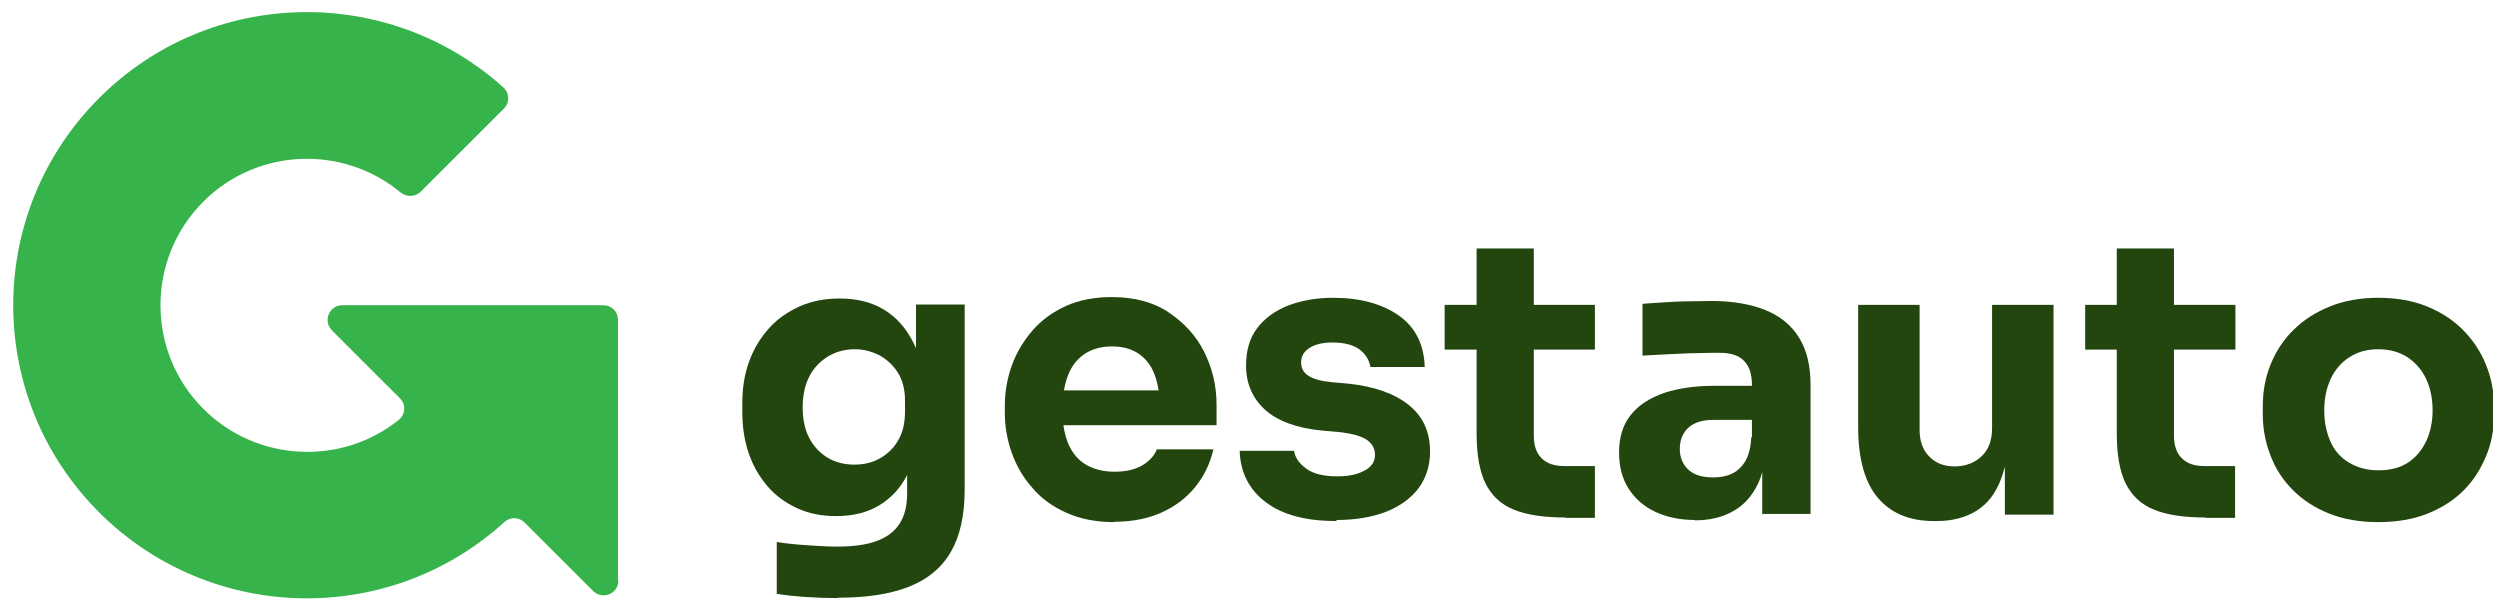 <svg xmlns="http://www.w3.org/2000/svg" width="123" height="30" viewBox="0 0 123 30" fill="none">
  <g clip-path="url(#clip0_10294_2624)">
    <path d="M30.421 28.57C30.421 29.216 29.652 29.53 29.18 29.076L25.807 25.706C25.527 25.426 25.09 25.426 24.81 25.688C19.147 30.84 10.373 30.683 4.885 25.217C-0.761 19.576 -0.761 10.459 4.885 4.818C10.338 -0.631 19.077 -0.805 24.758 4.294C25.073 4.574 25.09 5.045 24.793 5.342L20.703 9.429C20.441 9.691 20.021 9.708 19.724 9.481C16.893 7.123 12.663 7.263 10.006 9.918C7.192 12.73 7.192 17.305 10.006 20.117C12.628 22.737 16.788 22.929 19.619 20.659C19.951 20.396 19.986 19.89 19.672 19.593L16.333 16.257C15.879 15.803 16.194 15.017 16.84 15.017H29.687C30.089 15.017 30.404 15.332 30.404 15.733V28.57H30.421Z" fill="#37B34B"/>
    <path d="M41.205 29.426C40.698 29.426 40.191 29.408 39.667 29.373C39.143 29.338 38.653 29.286 38.216 29.216V26.666C38.653 26.736 39.143 26.789 39.684 26.824C40.226 26.858 40.698 26.893 41.153 26.893C41.974 26.893 42.638 26.806 43.145 26.614C43.652 26.422 44.019 26.142 44.264 25.758C44.509 25.374 44.631 24.885 44.631 24.274V22.213L45.173 21.008C45.155 21.916 44.963 22.702 44.631 23.366C44.299 24.029 43.827 24.518 43.25 24.868C42.673 25.217 41.957 25.392 41.135 25.392C40.436 25.392 39.789 25.269 39.23 25.007C38.653 24.745 38.164 24.396 37.762 23.924C37.36 23.453 37.045 22.912 36.836 22.3C36.626 21.672 36.521 21.008 36.521 20.274V19.838C36.521 19.104 36.626 18.423 36.853 17.794C37.08 17.166 37.412 16.624 37.832 16.153C38.251 15.681 38.776 15.332 39.352 15.07C39.947 14.808 40.593 14.686 41.31 14.686C42.149 14.686 42.866 14.86 43.477 15.227C44.089 15.594 44.561 16.118 44.928 16.834C45.278 17.532 45.47 18.388 45.487 19.384L45.068 19.488V14.983H47.462V24.082C47.462 25.357 47.235 26.369 46.781 27.155C46.326 27.941 45.645 28.5 44.718 28.867C43.792 29.234 42.621 29.408 41.223 29.408L41.205 29.426ZM42.044 22.859C42.516 22.859 42.935 22.754 43.303 22.545C43.67 22.335 43.984 22.038 44.194 21.654C44.421 21.27 44.526 20.798 44.526 20.239V19.698C44.526 19.157 44.404 18.703 44.176 18.336C43.949 17.969 43.635 17.69 43.268 17.48C42.883 17.288 42.481 17.183 42.062 17.183C41.555 17.183 41.118 17.305 40.716 17.55C40.331 17.794 40.017 18.126 39.807 18.545C39.597 18.965 39.492 19.471 39.492 20.047C39.492 20.624 39.597 21.148 39.824 21.567C40.051 21.986 40.349 22.3 40.733 22.527C41.118 22.754 41.555 22.859 42.044 22.859Z" fill="#23460F"/>
    <path d="M54.803 25.688C53.929 25.688 53.143 25.531 52.479 25.234C51.815 24.937 51.238 24.536 50.801 24.012C50.346 23.505 50.014 22.929 49.787 22.3C49.56 21.672 49.438 21.008 49.438 20.344V19.96C49.438 19.262 49.56 18.598 49.787 17.969C50.014 17.34 50.364 16.764 50.801 16.258C51.238 15.751 51.797 15.349 52.444 15.053C53.108 14.756 53.86 14.616 54.699 14.616C55.8 14.616 56.743 14.86 57.495 15.367C58.247 15.873 58.841 16.502 59.243 17.305C59.645 18.109 59.855 18.982 59.855 19.908V20.921H50.713V19.209H58.037L57.058 19.995C57.058 19.384 56.971 18.86 56.796 18.406C56.621 17.952 56.359 17.637 56.009 17.393C55.66 17.166 55.24 17.044 54.716 17.044C54.192 17.044 53.737 17.166 53.37 17.41C53.003 17.655 52.724 18.004 52.549 18.458C52.374 18.912 52.269 19.471 52.269 20.152C52.269 20.763 52.356 21.305 52.531 21.759C52.706 22.213 52.986 22.58 53.37 22.824C53.755 23.069 54.244 23.208 54.838 23.208C55.398 23.208 55.852 23.104 56.202 22.894C56.551 22.684 56.796 22.422 56.918 22.108H59.697C59.54 22.807 59.243 23.418 58.806 23.959C58.369 24.501 57.81 24.92 57.145 25.217C56.481 25.514 55.712 25.671 54.838 25.671L54.803 25.688Z" fill="#23460F"/>
    <path d="M65.745 25.636C64.277 25.636 63.123 25.339 62.302 24.728C61.48 24.117 61.026 23.278 60.991 22.178H63.665C63.717 22.51 63.91 22.789 64.259 23.051C64.609 23.313 65.116 23.436 65.815 23.436C66.339 23.436 66.776 23.348 67.126 23.156C67.475 22.981 67.65 22.719 67.65 22.37C67.65 22.073 67.51 21.829 67.248 21.637C66.986 21.462 66.514 21.322 65.832 21.252L65.028 21.183C63.787 21.06 62.843 20.711 62.232 20.152C61.62 19.593 61.305 18.86 61.305 17.986C61.305 17.253 61.48 16.642 61.847 16.153C62.214 15.664 62.721 15.297 63.368 15.035C64.015 14.79 64.749 14.651 65.588 14.651C66.916 14.651 68 14.948 68.821 15.524C69.643 16.1 70.062 16.956 70.097 18.056H67.423C67.37 17.725 67.196 17.428 66.898 17.201C66.601 16.974 66.147 16.851 65.553 16.851C65.081 16.851 64.714 16.939 64.434 17.113C64.154 17.288 64.015 17.532 64.015 17.829C64.015 18.126 64.137 18.336 64.382 18.493C64.626 18.65 65.011 18.755 65.553 18.807L66.357 18.877C67.633 19.017 68.611 19.366 69.311 19.925C70.01 20.484 70.359 21.252 70.359 22.213C70.359 22.912 70.167 23.505 69.8 24.012C69.415 24.518 68.891 24.902 68.192 25.182C67.493 25.444 66.689 25.584 65.762 25.584L65.745 25.636Z" fill="#23460F"/>
    <path d="M71.076 17.201V15H78.469V17.201H71.076ZM77.019 25.461C75.97 25.461 75.131 25.339 74.484 25.077C73.838 24.815 73.383 24.379 73.086 23.785C72.789 23.174 72.649 22.353 72.649 21.305V12.223H75.463V21.427C75.463 21.916 75.585 22.283 75.847 22.545C76.11 22.807 76.477 22.929 76.949 22.929H78.469V25.479H77.019V25.461Z" fill="#23460F"/>
    <path d="M83.398 25.584C82.664 25.584 82 25.444 81.441 25.182C80.881 24.92 80.444 24.536 80.13 24.047C79.815 23.558 79.658 22.964 79.658 22.265C79.658 21.514 79.85 20.886 80.235 20.414C80.619 19.925 81.178 19.576 81.878 19.331C82.577 19.104 83.398 18.982 84.307 18.982H86.509V20.659H84.29C83.765 20.659 83.363 20.781 83.066 21.043C82.787 21.305 82.647 21.654 82.647 22.091C82.647 22.51 82.787 22.842 83.066 23.104C83.346 23.366 83.748 23.488 84.29 23.488C84.622 23.488 84.936 23.436 85.198 23.313C85.461 23.191 85.688 22.981 85.863 22.702C86.037 22.405 86.142 22.003 86.16 21.497L86.876 22.248C86.806 22.964 86.649 23.575 86.352 24.064C86.073 24.553 85.688 24.937 85.181 25.199C84.692 25.461 84.08 25.601 83.363 25.601L83.398 25.584ZM86.702 25.322V22.265H86.195V18.947C86.195 18.423 86.073 18.021 85.81 17.759C85.566 17.497 85.164 17.358 84.604 17.358C84.325 17.358 83.958 17.358 83.503 17.375C83.049 17.375 82.577 17.41 82.105 17.428C81.633 17.445 81.196 17.48 80.811 17.497V14.948C81.109 14.93 81.441 14.895 81.825 14.878C82.21 14.86 82.612 14.825 83.031 14.825C83.451 14.825 83.835 14.808 84.202 14.808C85.251 14.808 86.142 14.965 86.876 15.262C87.593 15.559 88.152 16.013 88.519 16.624C88.904 17.236 89.079 18.021 89.079 18.965V25.287H86.684L86.702 25.322Z" fill="#23460F"/>
    <path d="M95.144 25.636C93.955 25.636 93.029 25.252 92.382 24.483C91.736 23.715 91.421 22.545 91.421 20.99V15H94.445V21.148C94.445 21.706 94.602 22.143 94.917 22.457C95.231 22.789 95.651 22.947 96.175 22.947C96.699 22.947 97.154 22.772 97.503 22.44C97.853 22.108 98.01 21.637 98.01 21.06V15H101.034V25.322H98.639V20.973H98.849C98.849 22.021 98.709 22.894 98.447 23.575C98.185 24.274 97.783 24.798 97.241 25.13C96.717 25.461 96.053 25.636 95.284 25.636H95.144Z" fill="#23460F"/>
    <path d="M102.59 17.201V15H109.983V17.201H102.59ZM108.515 25.461C107.466 25.461 106.627 25.339 105.98 25.077C105.334 24.815 104.879 24.379 104.582 23.785C104.285 23.174 104.145 22.353 104.145 21.305V12.223H106.959V21.427C106.959 21.916 107.082 22.283 107.344 22.545C107.606 22.807 107.973 22.929 108.445 22.929H109.966V25.479H108.515V25.461Z" fill="#23460F"/>
    <path d="M117.009 25.688C116.101 25.688 115.297 25.549 114.597 25.269C113.898 24.99 113.304 24.606 112.815 24.117C112.325 23.628 111.958 23.069 111.713 22.422C111.469 21.794 111.329 21.113 111.329 20.414V19.977C111.329 19.261 111.451 18.58 111.713 17.934C111.976 17.288 112.343 16.712 112.85 16.223C113.339 15.734 113.951 15.349 114.65 15.07C115.349 14.79 116.136 14.651 117.009 14.651C117.883 14.651 118.705 14.79 119.387 15.07C120.086 15.349 120.68 15.734 121.169 16.223C121.659 16.712 122.043 17.288 122.305 17.934C122.568 18.58 122.707 19.261 122.707 19.977V20.414C122.707 21.113 122.585 21.794 122.323 22.422C122.061 23.051 121.711 23.628 121.222 24.117C120.732 24.606 120.138 24.99 119.439 25.269C118.74 25.549 117.918 25.688 117.009 25.688ZM117.009 23.139C117.604 23.139 118.093 23.016 118.478 22.754C118.862 22.51 119.159 22.143 119.369 21.706C119.579 21.252 119.684 20.746 119.684 20.204C119.684 19.611 119.579 19.104 119.369 18.65C119.159 18.196 118.845 17.847 118.46 17.585C118.058 17.323 117.586 17.183 117.009 17.183C116.433 17.183 115.978 17.323 115.576 17.585C115.174 17.847 114.877 18.196 114.667 18.65C114.458 19.104 114.353 19.611 114.353 20.204C114.353 20.763 114.458 21.252 114.65 21.706C114.842 22.161 115.157 22.51 115.559 22.754C115.961 22.999 116.45 23.139 117.009 23.139Z" fill="#23460F"/>
  </g>
  <defs>
    <clipPath id="clip0_10294_2624">
      <rect width="122" height="28.851" fill="white" transform="translate(0.655 0.574)"/>
    </clipPath>
  </defs>
</svg>